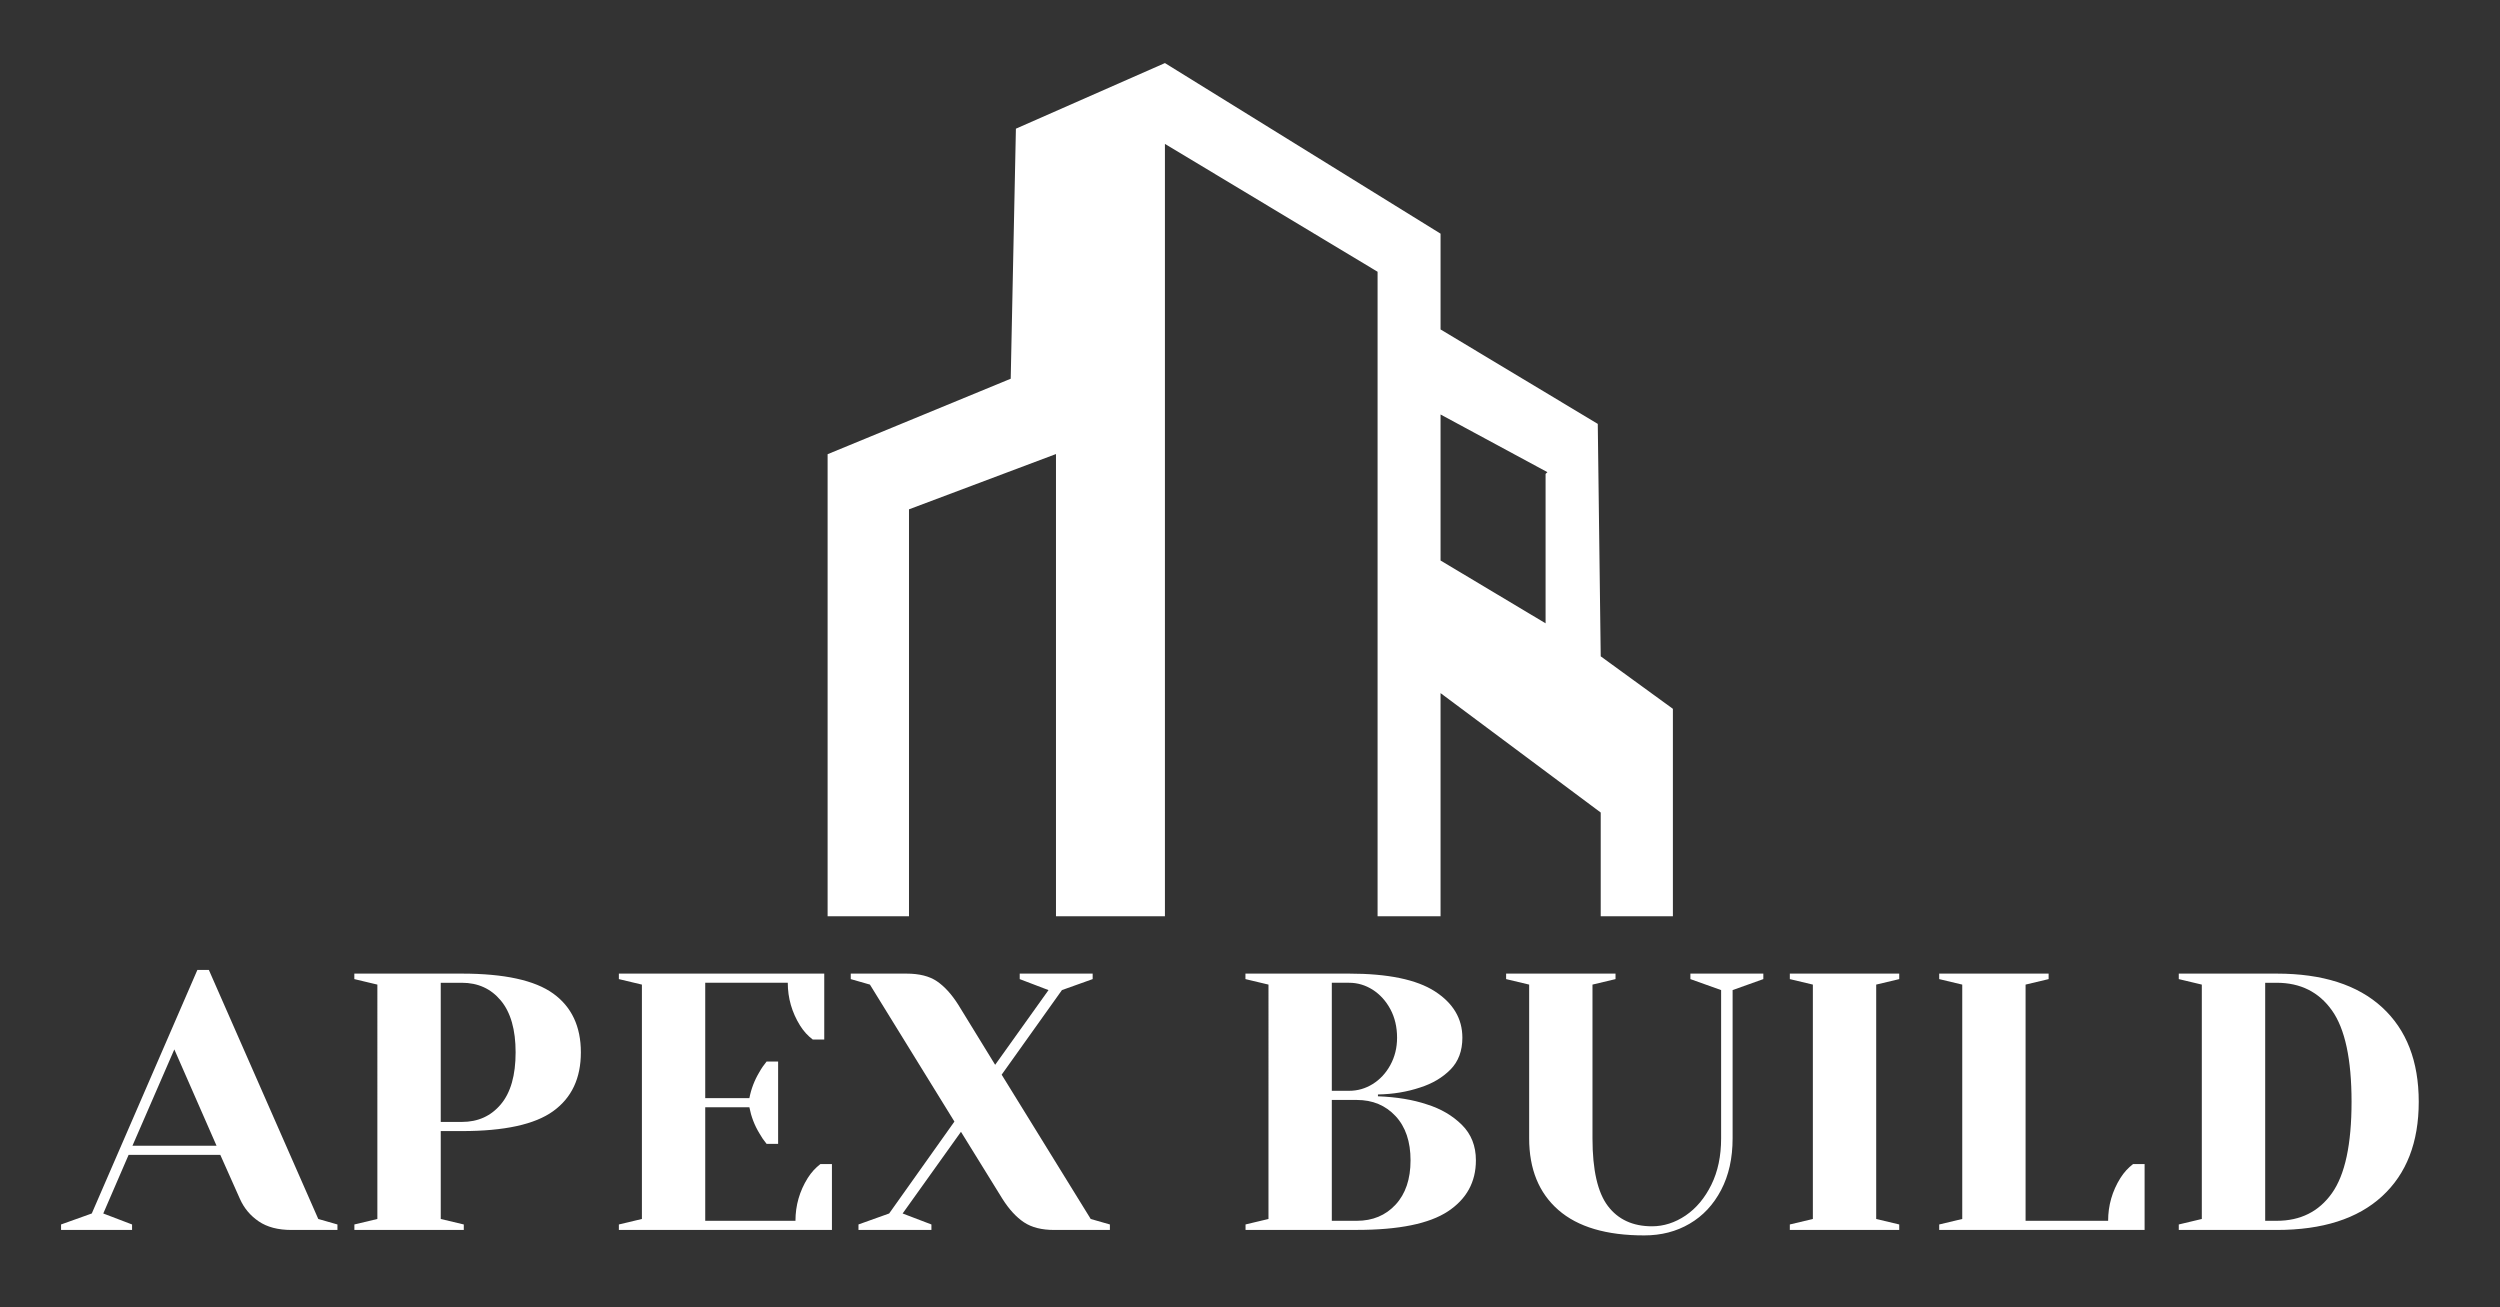 <svg xml:space="preserve" style="max-height: 500px" viewBox="265.216 133.12 491.52 257.024" y="0px" x="0px" xmlns:xlink="http://www.w3.org/1999/xlink" xmlns="http://www.w3.org/2000/svg" id="Layer_5" version="1.1" width="491.52" height="257.024">
<rect x="265.216" y="133.12" width="491.52" height="257.024" fill="#333333" stroke="none"/>
<style type="text/css">
	.st0{fill:#FFFFFF;}
</style>
<path d="M579.93,262.16l-0.58-45.7l-30.91-18.57v-18.83l-54.19-33.54l-29.3,12.9l-1.02,49.16l-36,14.84v90.84h16v-80&#10;&#9;l28.9-10.87l0,0l0,0l0,0v90.87h21.42V161.41l41.81,25.14v126.71h12.38v-43.87l31.49,23.48v20.39h14.19v-40.78L579.93,262.16z&#10;&#9; M548.44,214.61l21.01,11.34l-0.36,0.34v29.38l-20.65-12.35V214.61z" class="st0"/>
<g>
	<path d="M277.22,373.86l6.04-2.16l20.76-47.88h2.26l21.51,48.96l3.77,1.08v1.08h-9.06c-2.62,0-4.76-0.56-6.42-1.69&#10;&#9;&#9;c-1.66-1.13-2.89-2.6-3.7-4.43l-3.85-8.64H290.5l-4.98,11.52l5.66,2.16v1.08h-13.96V373.86z M291.26,358.38h16.53l-8.3-18.94&#10;&#9;&#9;L291.26,358.38z" class="st0"/>
	<path d="M334.88,373.86l4.53-1.08V326.7l-4.53-1.08v-1.08h21.14c8.35,0,14.34,1.31,17.96,3.92s5.44,6.47,5.44,11.56&#10;&#9;&#9;c0,5.09-1.81,8.94-5.44,11.56c-3.62,2.62-9.61,3.92-17.96,3.92h-4.15v17.28l4.53,1.08v1.08h-21.51V373.86z M356.02,353.7&#10;&#9;&#9;c3.17,0,5.72-1.15,7.66-3.46c1.94-2.3,2.91-5.71,2.91-10.22c0-4.46-0.97-7.86-2.91-10.19c-1.94-2.33-4.49-3.49-7.66-3.49h-4.15&#10;&#9;&#9;v27.36H356.02z" class="st0"/>
	<path d="M386.89,373.86l4.53-1.08V326.7l-4.53-1.08v-1.08h40.38v12.96h-2.26c-0.96-0.72-1.79-1.63-2.49-2.74&#10;&#9;&#9;c-1.61-2.59-2.42-5.4-2.42-8.42h-16.23v22.68h8.68c0.35-1.82,1.01-3.53,1.96-5.11c0.4-0.72,0.88-1.42,1.43-2.09h2.26v16.2h-2.26&#10;&#9;&#9;c-0.55-0.67-1.03-1.37-1.43-2.09c-0.96-1.58-1.61-3.29-1.96-5.11h-8.68v22.32h17.74c0-3.02,0.8-5.83,2.42-8.42&#10;&#9;&#9;c0.7-1.1,1.53-2.02,2.49-2.74h2.26v12.96h-41.89V373.86z" class="st0"/>
	<path d="M433.99,373.86l6.04-2.16l12.83-18.07l-16.61-26.93l-3.77-1.08v-1.08h10.95c2.52,0,4.52,0.5,6,1.51&#10;&#9;&#9;c1.48,1.01,2.88,2.54,4.19,4.61l7.25,11.81l10.49-14.69l-5.66-2.16v-1.08h14.34v1.08l-6.04,2.16l-11.85,16.63l17.51,28.37&#10;&#9;&#9;l3.77,1.08v1.08h-10.94c-2.47,0-4.45-0.5-5.96-1.51s-2.92-2.54-4.23-4.61l-8.15-13.18l-11.47,16.06l5.66,2.16v1.08h-14.34V373.86z" class="st0"/>
	<path d="M510.08,373.86l4.53-1.08V326.7l-4.53-1.08v-1.08h20.38c7.65,0,13.27,1.17,16.87,3.49&#10;&#9;&#9;c3.6,2.33,5.4,5.36,5.4,9.11c0,2.59-0.78,4.68-2.34,6.26c-1.56,1.58-3.55,2.76-5.96,3.53c-2.57,0.86-5.34,1.32-8.3,1.37v0.36&#10;&#9;&#9;c3.67,0.14,6.87,0.67,9.59,1.58c2.77,0.86,5.07,2.21,6.91,4.03c1.84,1.83,2.76,4.15,2.76,6.98c0,4.27-1.84,7.62-5.51,10.04&#10;&#9;&#9;s-9.64,3.64-17.89,3.64h-21.89V373.86z M530.46,347.58c1.66,0,3.21-0.44,4.64-1.33c1.43-0.89,2.59-2.13,3.47-3.74&#10;&#9;&#9;c0.88-1.61,1.32-3.4,1.32-5.36c0-2.11-0.44-3.98-1.32-5.62c-0.88-1.63-2.04-2.9-3.47-3.82c-1.44-0.91-2.98-1.37-4.64-1.37h-3.4&#10;&#9;&#9;v21.24H530.46z M531.97,373.14c3.12,0,5.66-1.06,7.62-3.17s2.95-5.02,2.95-8.71s-0.98-6.6-2.95-8.71s-4.5-3.17-7.62-3.17h-4.91&#10;&#9;&#9;v23.76H531.97z" class="st0"/>
	<path d="M571.6,371.01c-3.82-3.34-5.74-8.03-5.74-14.08V326.7l-4.53-1.08v-1.08h21.51v1.08l-4.53,1.08v30.24&#10;&#9;&#9;c0,6.19,1.01,10.62,3.02,13.28s4.91,4,8.68,4c2.31,0,4.52-0.71,6.61-2.12c2.09-1.42,3.77-3.43,5.06-6.05s1.92-5.65,1.92-9.11&#10;&#9;&#9;v-29.16l-6.04-2.16v-1.08h14.34v1.08l-6.04,2.16v29.16c0,3.89-0.75,7.27-2.26,10.15c-1.51,2.88-3.57,5.09-6.19,6.62&#10;&#9;&#9;c-2.62,1.54-5.59,2.3-8.91,2.3C581.06,376.02,575.42,374.35,571.6,371.01z" class="st0"/>
	<path d="M617.11,374.94v-1.08l4.53-1.08V326.7l-4.53-1.08v-1.08h21.51v1.08l-4.53,1.08v46.08l4.53,1.08v1.08H617.11z" class="st0"/>
	<path d="M646.48,373.86l4.53-1.08V326.7l-4.53-1.08v-1.08h21.51v1.08l-4.53,1.08v46.44h16.23&#10;&#9;&#9;c0-3.02,0.8-5.83,2.42-8.42c0.7-1.1,1.53-2.02,2.49-2.74h2.26v12.96h-40.38V373.86z" class="st0"/>
	<path d="M693.58,373.86l4.53-1.08V326.7l-4.53-1.08v-1.08h19.25c9.01,0,15.91,2.21,20.72,6.62&#10;&#9;&#9;c4.81,4.42,7.21,10.61,7.21,18.58c0,7.97-2.4,14.16-7.21,18.58c-4.81,4.42-11.71,6.62-20.72,6.62h-19.25V373.86z M712.83,373.14&#10;&#9;&#9;c4.68,0,8.3-1.81,10.87-5.44c2.57-3.62,3.85-9.61,3.85-17.96c0-8.35-1.28-14.34-3.85-17.96c-2.57-3.62-6.19-5.44-10.87-5.44h-2.26&#10;&#9;&#9;v46.8H712.83z" class="st0"/>
</g>
</svg>